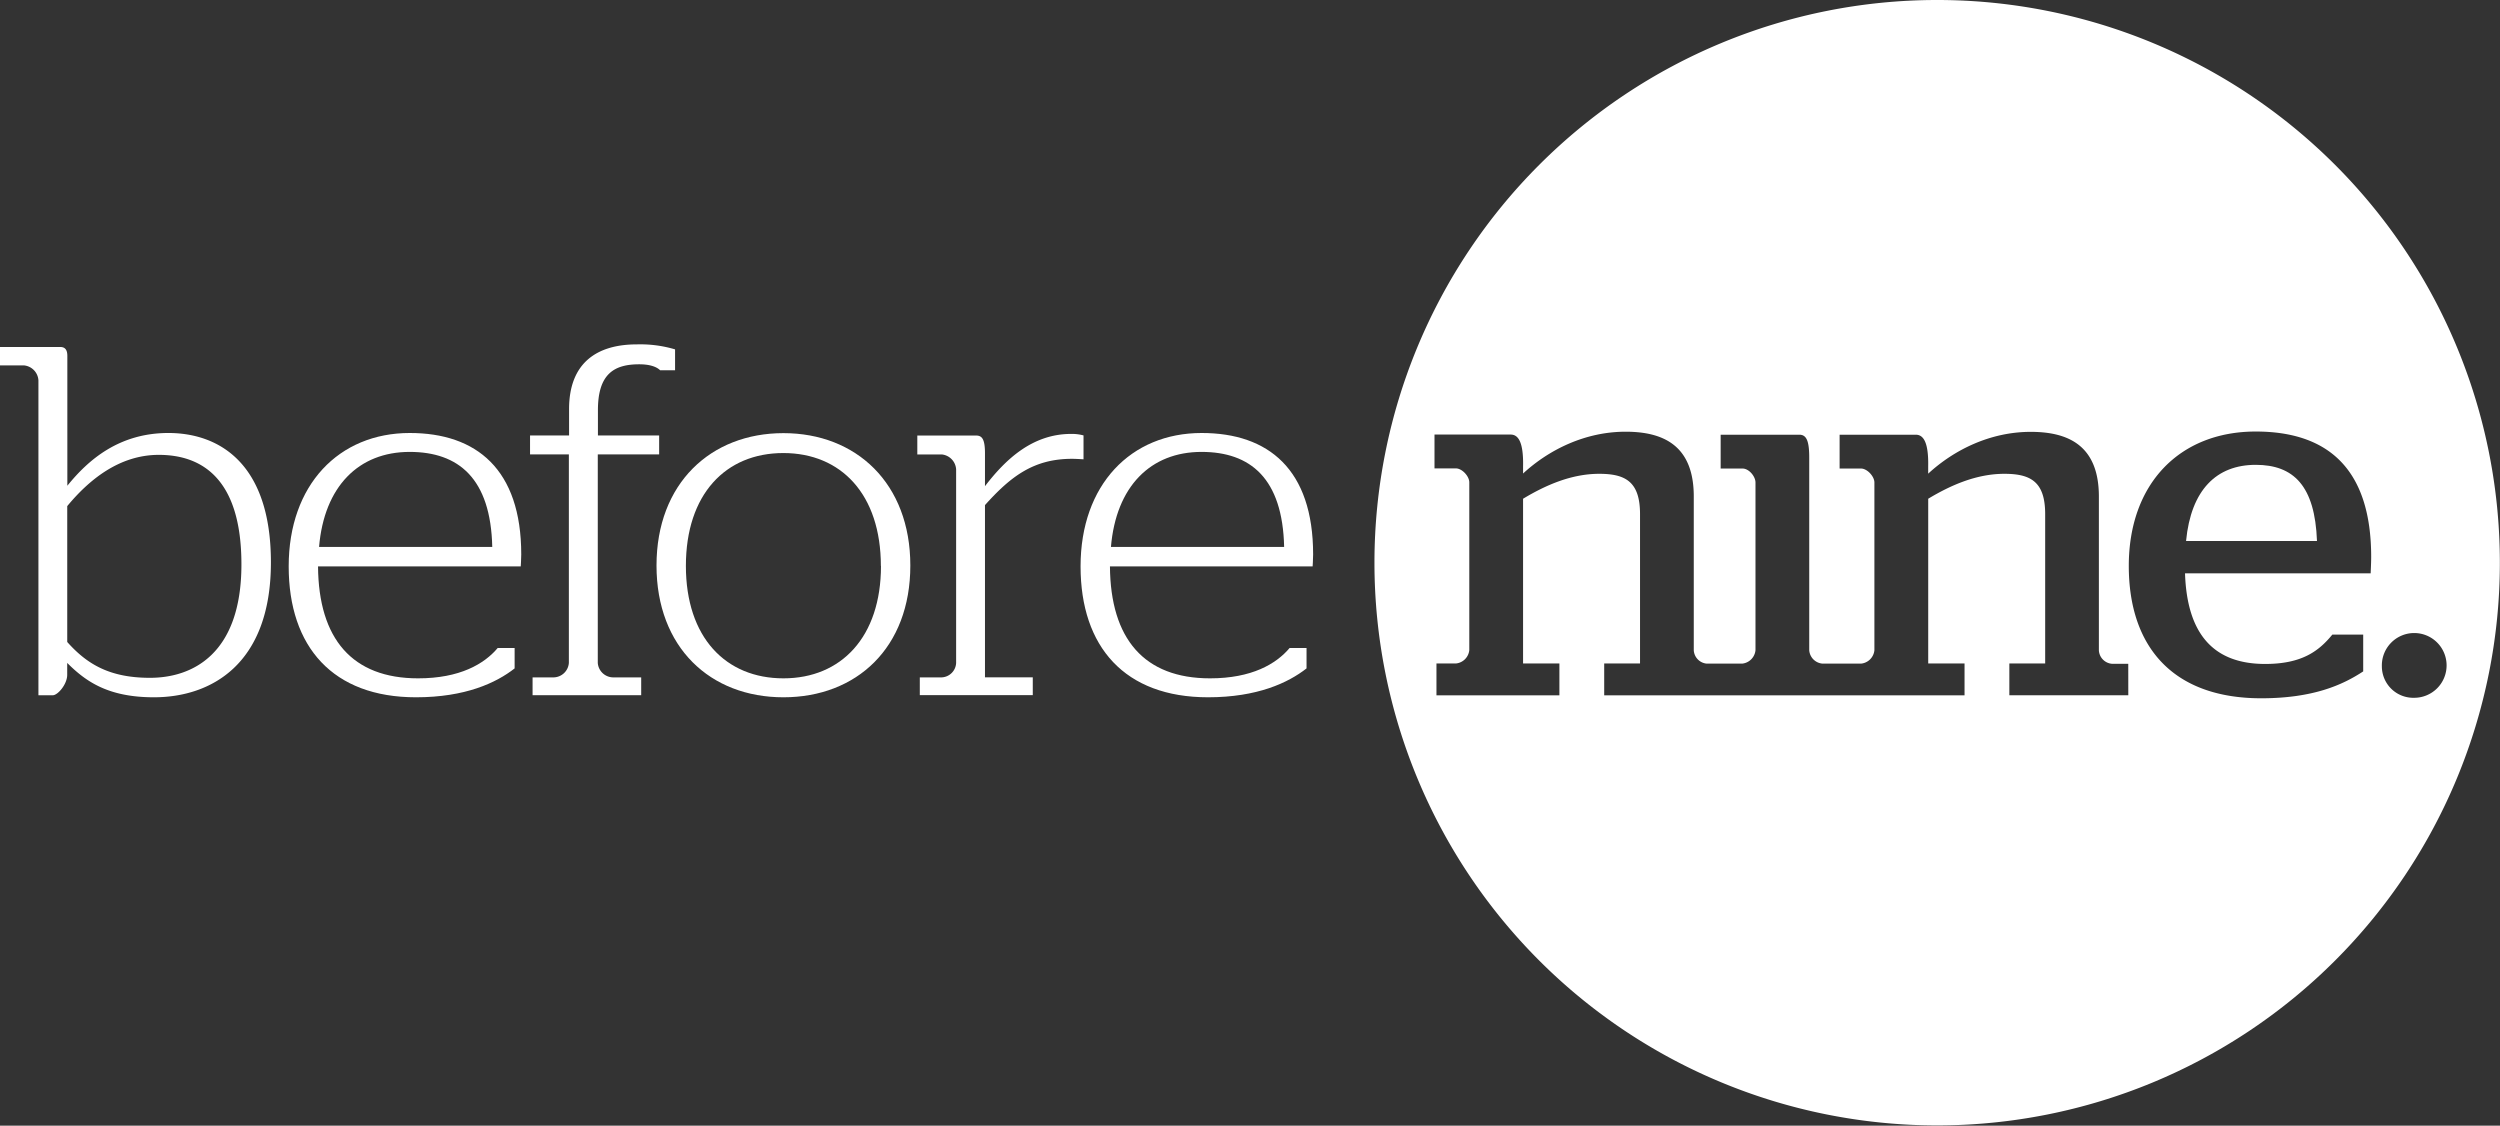 <svg xmlns="http://www.w3.org/2000/svg" xmlns:xlink="http://www.w3.org/1999/xlink" viewBox="0 0 701.97 316.08"><rect x="0" y="0" width="701.97" height="316.08" fill="#333333" stroke="none"/><defs><style>.cls-1{fill:none;}.cls-2{clip-path:url(#clip-path);}.cls-3{fill:#fff;}</style><clipPath id="clip-path" transform="translate(-74.21 -74.21)"><rect class="cls-1" width="850.39" height="470.27"/></clipPath></defs><title>before nine - logo - NEG</title><g id="Layer_2" data-name="Layer 2"><g id="Layer_1-2" data-name="Layer 1"><g class="cls-2"><path class="cls-3" d="M707.59,204.73c-11,0-18.17,7-19.56,21.38h36.76C724.22,210.6,718.21,204.73,707.59,204.73Z" transform="translate(-74.21 -74.21)"/><path class="cls-3" d="M618.14,74.21a158,158,0,1,0,158,158A158,158,0,0,0,618.14,74.21Zm53.67,195.23h-33.4v-8.94h10.06V218.57c0-9.08-4.05-11.32-11.46-11.32-7.83,0-15.09,3.21-21.38,7v46.26h10.2v8.94H524.65v-8.94h10.06V218.57c0-9.08-4.05-11.32-11.46-11.32-7.83,0-15.09,3.21-21.38,7v46.26h10.2v8.94H477.55v-8.94H483a4.18,4.18,0,0,0,3.77-3.77v-47.1c0-1.68-2-3.91-3.77-3.91h-6v-9.5h21.38c2.1,0,3.63,2,3.49,8.94v2c7.27-6.71,17.47-11.74,28.79-11.74,10.48,0,19.14,3.77,19.14,18.17v43.18a4,4,0,0,0,3.64,3.77h9.92a4.18,4.18,0,0,0,3.77-3.77v-47.1c0-1.68-1.82-3.91-3.63-3.91h-6.15v-9.5h22.08c2,0,2.79,1.68,2.79,6.43v54.08a4.06,4.06,0,0,0,3.77,3.77h10.76a4.18,4.18,0,0,0,3.77-3.77v-47.1c0-1.68-2-3.91-3.77-3.91h-6v-9.5h21.38c2.1,0,3.63,2,3.49,8.94v2c7.27-6.71,17.47-11.74,28.79-11.74,10.48,0,19.14,3.77,19.14,18.17v43.18a4,4,0,0,0,3.64,3.77h4.61Zm68.06-34.24H687.74c.56,17.05,8,25.44,22.5,25.44,10.34,0,15.09-3.63,18.87-8.25h8.66v10.34c-5.73,3.77-14,7.55-28.65,7.55-24.6,0-37.17-14.26-37.17-37.17,0-23.2,14.39-37.73,35.64-37.73,20.54,0,32.42,10.76,32.42,35.22C740,232.68,739.87,234.64,739.87,235.2Zm12.22,34.94a8.83,8.83,0,0,1-9.08-8.8,9.09,9.09,0,1,1,9.08,8.8Z" transform="translate(-74.21 -74.21)"/><path class="cls-3" d="M93.08,260.35v3.35c0,2.65-2.65,5.73-4.05,5.73H85V181a4.49,4.49,0,0,0-4.05-4.19H74.21v-5.17H91.12c1.4,0,2,.84,2,2.51V210.6c5.87-7.27,14.53-14.81,28.37-14.81s28.79,8.11,28.79,36.34c0,28.79-17,37.87-32.84,37.87C104.68,270,98.39,265.66,93.08,260.35ZM142,232.68c0-24.46-11.46-30.75-23.2-30.75-11.18,0-19.7,7.13-25.71,14.39v38.15c5.59,6.29,12,10.06,23.2,10.06C128,264.55,142,258.12,142,232.68Z" transform="translate(-74.21 -74.21)"/><path class="cls-3" d="M155.27,233.24c0-22.92,14.12-37.45,34-37.45,18.73,0,31.3,10.2,31.3,34.1,0,1.54-.14,3.07-.14,3.35H163.51c.14,20.4,9.64,31.44,28.09,31.44,11.74,0,18.59-4.05,22.36-8.52h4.75v5.73C213.55,265.94,204.88,270,191,270,167.71,270,155.27,255.88,155.27,233.24Zm57.16-5.45c-.42-19.29-9.5-26.69-23.2-26.69-14.25,0-24,9.64-25.43,26.69Z" transform="translate(-74.21 -74.21)"/><path class="cls-3" d="M223.75,264.41h6a4.38,4.38,0,0,0,4.19-4.05V201.8h-10.9v-5.31H234v-7.41c0-13.14,8-18.17,19-18.17a34.11,34.11,0,0,1,10.76,1.4v5.87h-4.19c-1-1-2.93-1.68-5.87-1.68-7,0-11.6,2.65-11.6,12.86v7.13h17.19v5.31H242.06v58.56a4.38,4.38,0,0,0,4.19,4.05h8v5H223.75Z" transform="translate(-74.21 -74.21)"/><path class="cls-3" d="M258.55,233c0-23.06,15.23-37.17,35.64-37.17S329.82,209.9,329.82,233s-15.09,37-35.64,37S258.55,256,258.55,233Zm63,.14c0-20.13-11.18-31.72-27.39-31.72S266.8,213,266.8,233.1s11.18,31.58,27.39,31.58S321.58,253.09,321.58,233.1Z" transform="translate(-74.21 -74.21)"/><path class="cls-3" d="M332.48,264.41h6.15a4.25,4.25,0,0,0,4.05-4.05V206a4.49,4.49,0,0,0-4.05-4.19h-6.85v-5.31h16.49c1.68,0,2.51,1,2.51,5v9.22c5.59-7.27,13.14-14.67,24.18-14.67a12.43,12.43,0,0,1,3.49.42v6.71s-2-.14-3.21-.14c-10.76,0-17.19,4.89-24.46,13v48.35H364.2v5H332.48Z" transform="translate(-74.21 -74.21)"/><path class="cls-3" d="M377.62,233.24c0-22.92,14.12-37.45,34-37.45,18.73,0,31.3,10.2,31.3,34.1,0,1.54-.14,3.07-.14,3.35H385.87c.14,20.4,9.64,31.44,28.09,31.44,11.74,0,18.59-4.05,22.36-8.52h4.75v5.73c-5.17,4.05-13.84,8.11-27.67,8.11C390.06,270,377.62,255.88,377.62,233.24Zm57.16-5.45c-.42-19.29-9.5-26.69-23.2-26.69-14.25,0-24,9.64-25.43,26.69Z" transform="translate(-74.21 -74.21)"/></g></g></g></svg>
